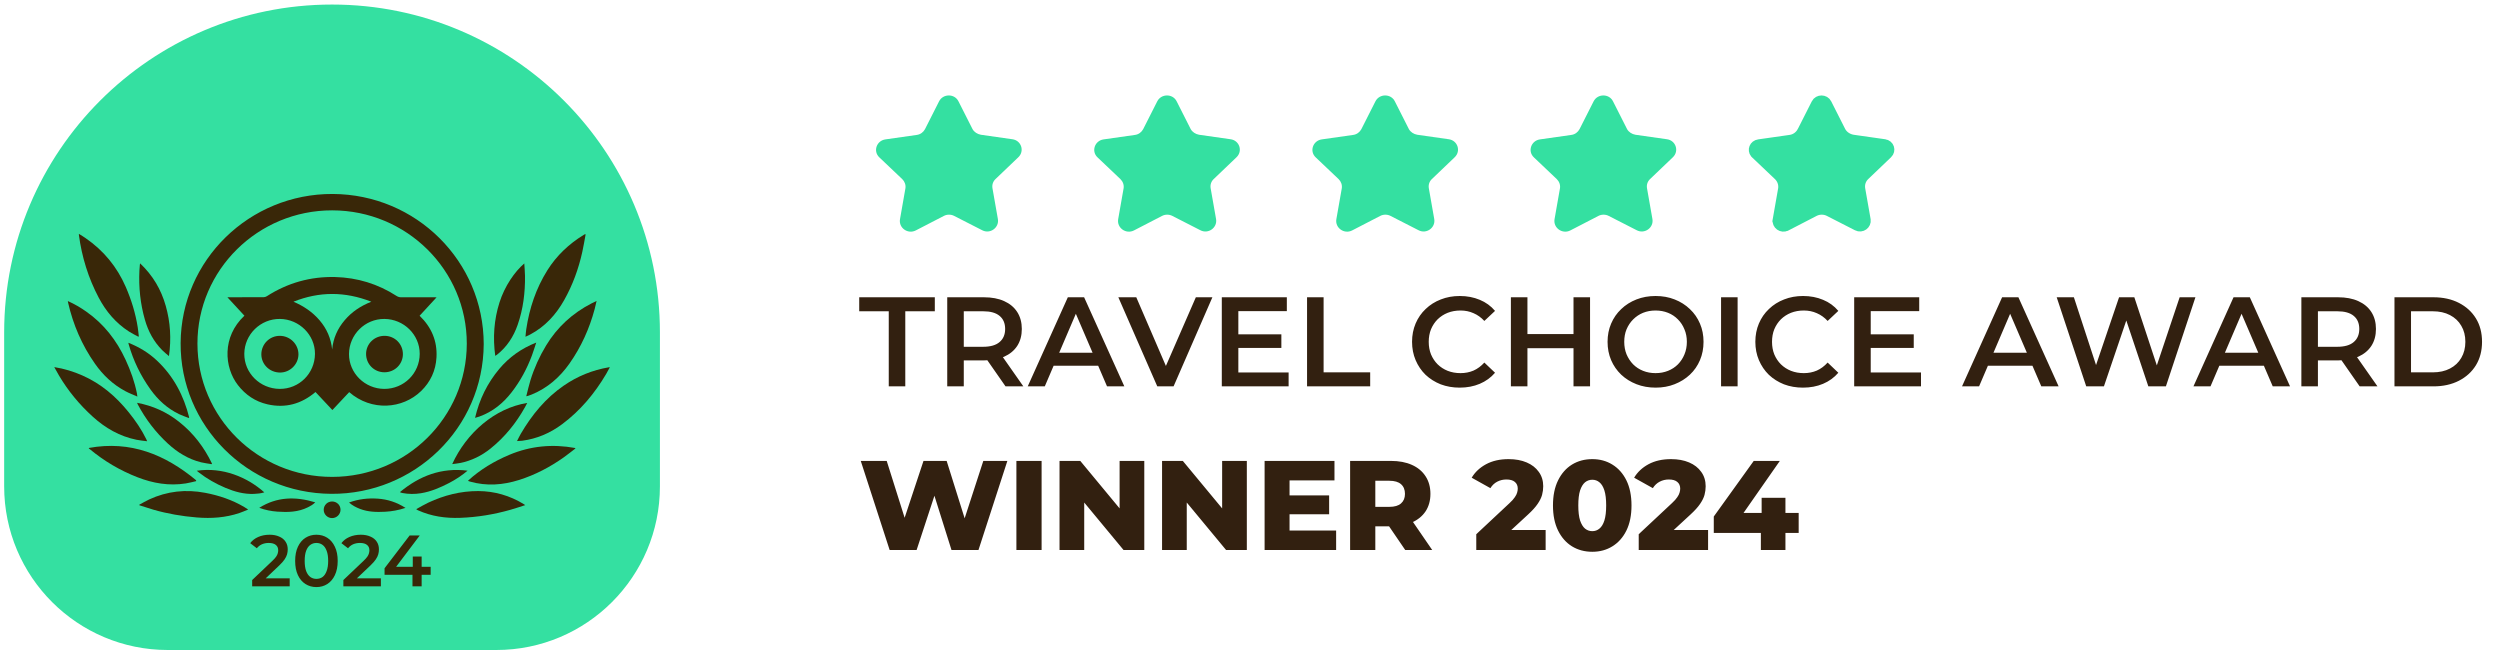 <svg xmlns="http://www.w3.org/2000/svg" width="275" height="72" viewBox="0 0 275 72" fill="none"><path d="M107.898 14.823L111.349 15.315C112.338 15.438 112.734 16.615 112.014 17.3L109.516 19.688C109.228 19.952 109.102 20.338 109.174 20.725L109.767 24.097C109.929 25.046 108.904 25.783 108.041 25.326L104.949 23.746C104.608 23.57 104.176 23.57 103.835 23.746L100.743 25.344C99.862 25.801 98.837 25.063 98.999 24.115L99.592 20.742C99.664 20.356 99.52 19.969 99.25 19.706L96.734 17.317C96.014 16.65 96.41 15.473 97.399 15.332L100.85 14.841C101.246 14.788 101.569 14.542 101.749 14.208L103.295 11.152C103.727 10.291 105.003 10.274 105.435 11.152L106.981 14.208C107.16 14.524 107.502 14.753 107.898 14.823Z" fill="#34E0A1"></path><path d="M131.898 14.823L135.349 15.315C136.338 15.438 136.734 16.615 136.014 17.3L133.516 19.688C133.228 19.952 133.102 20.338 133.174 20.725L133.767 24.097C133.929 25.046 132.904 25.783 132.041 25.326L128.949 23.746C128.608 23.57 128.176 23.57 127.835 23.746L124.743 25.344C123.862 25.801 122.837 25.063 122.999 24.115L123.592 20.742C123.664 20.356 123.52 19.969 123.25 19.706L120.734 17.317C120.014 16.65 120.41 15.473 121.399 15.332L124.85 14.841C125.246 14.788 125.569 14.542 125.749 14.208L127.295 11.152C127.727 10.291 129.003 10.274 129.435 11.152L130.981 14.208C131.16 14.524 131.502 14.753 131.898 14.823Z" fill="#34E0A1"></path><path d="M155.898 14.823L159.349 15.315C160.338 15.438 160.734 16.615 160.014 17.3L157.516 19.688C157.228 19.952 157.102 20.338 157.174 20.725L157.767 24.097C157.929 25.046 156.904 25.783 156.041 25.326L152.949 23.746C152.608 23.57 152.176 23.57 151.835 23.746L148.743 25.344C147.862 25.801 146.837 25.063 146.999 24.115L147.592 20.742C147.664 20.356 147.52 19.969 147.25 19.706L144.734 17.317C144.014 16.65 144.41 15.473 145.399 15.332L148.85 14.841C149.246 14.788 149.569 14.542 149.749 14.208L151.295 11.152C151.727 10.291 153.003 10.274 153.435 11.152L154.981 14.208C155.16 14.524 155.502 14.753 155.898 14.823Z" fill="#34E0A1"></path><path d="M179.898 14.823L183.349 15.315C184.338 15.438 184.734 16.615 184.014 17.3L181.516 19.688C181.228 19.952 181.102 20.338 181.174 20.725L181.767 24.097C181.929 25.046 180.904 25.783 180.041 25.326L176.949 23.746C176.608 23.57 176.176 23.57 175.835 23.746L172.743 25.344C171.862 25.801 170.837 25.063 170.999 24.115L171.592 20.742C171.664 20.356 171.52 19.969 171.25 19.706L168.734 17.317C168.014 16.65 168.41 15.473 169.399 15.332L172.85 14.841C173.246 14.788 173.569 14.542 173.749 14.208L175.295 11.152C175.727 10.291 177.003 10.274 177.435 11.152L178.981 14.208C179.16 14.524 179.502 14.753 179.898 14.823Z" fill="#34E0A1"></path><path d="M199.743 11.376C199.995 10.873 200.743 10.878 200.986 11.373L200.989 11.378L202.535 14.434L202.541 14.445L202.546 14.455C202.808 14.916 203.286 15.222 203.81 15.315L203.819 15.316L203.827 15.318L207.279 15.809L207.288 15.812C207.865 15.883 208.077 16.549 207.669 16.937L207.668 16.938L205.178 19.319C204.762 19.701 204.581 20.26 204.681 20.811V20.811L205.274 24.18V24.181C205.365 24.712 204.779 25.151 204.275 24.885L204.269 24.882L201.177 23.301H201.178C200.693 23.051 200.091 23.051 199.606 23.301L199.605 23.302L196.513 24.9H196.512C195.981 25.176 195.403 24.721 195.492 24.198L195.491 24.197L196.083 20.828C196.187 20.264 195.975 19.715 195.6 19.349L195.594 19.344L193.078 16.954L193.074 16.951L193.007 16.88C192.71 16.508 192.904 15.908 193.469 15.827L196.92 15.335C197.486 15.258 197.94 14.907 198.189 14.445H198.19L198.196 14.434L199.742 11.378L199.743 11.376Z" fill="#34E0A1" stroke="#34E0A1"></path><path d="M97.861 60.5L94.683 50.7H97.538L100.212 59.184H98.77L101.584 50.7H104.132L106.792 59.184H105.406L108.164 50.7H110.81L107.632 60.5H104.664L102.396 53.29H103.194L100.828 60.5H97.861ZM111.804 60.5V50.7H114.576V60.5H111.804ZM116.548 60.5V50.7H118.83L124.234 57.224H123.156V50.7H125.872V60.5H123.59L118.186 53.976H119.264V60.5H116.548ZM127.827 60.5V50.7H130.109L135.513 57.224H134.435V50.7H137.151V60.5H134.869L129.465 53.976H130.543V60.5H127.827ZM141.654 54.494H146.204V56.566H141.654V54.494ZM141.85 58.358H146.974V60.5H139.106V50.7H146.792V52.842H141.85V58.358ZM148.513 60.5V50.7H152.993C153.889 50.7 154.659 50.845 155.303 51.134C155.956 51.423 156.46 51.843 156.815 52.394C157.169 52.935 157.347 53.579 157.347 54.326C157.347 55.063 157.169 55.703 156.815 56.244C156.46 56.776 155.956 57.187 155.303 57.476C154.659 57.756 153.889 57.896 152.993 57.896H150.053L151.285 56.734V60.5H148.513ZM154.575 60.5L152.139 56.93H155.093L157.543 60.5H154.575ZM151.285 57.028L150.053 55.754H152.825C153.403 55.754 153.833 55.628 154.113 55.376C154.402 55.124 154.547 54.774 154.547 54.326C154.547 53.869 154.402 53.514 154.113 53.262C153.833 53.01 153.403 52.884 152.825 52.884H150.053L151.285 51.61V57.028ZM162.39 60.5V58.764L166.058 55.334C166.32 55.091 166.511 54.877 166.632 54.69C166.763 54.503 166.847 54.335 166.884 54.186C166.931 54.027 166.954 53.883 166.954 53.752C166.954 53.435 166.847 53.187 166.632 53.01C166.427 52.833 166.114 52.744 165.694 52.744C165.34 52.744 165.008 52.823 164.7 52.982C164.392 53.141 164.14 53.379 163.944 53.696L161.886 52.548C162.25 51.932 162.778 51.437 163.468 51.064C164.159 50.691 164.985 50.504 165.946 50.504C166.702 50.504 167.365 50.625 167.934 50.868C168.504 51.111 168.947 51.456 169.264 51.904C169.591 52.352 169.754 52.879 169.754 53.486C169.754 53.803 169.712 54.121 169.628 54.438C169.544 54.746 169.381 55.077 169.138 55.432C168.905 55.777 168.555 56.165 168.088 56.594L165.176 59.282L164.714 58.302H170.02V60.5H162.39ZM175.153 60.696C174.313 60.696 173.566 60.495 172.913 60.094C172.269 59.693 171.76 59.114 171.387 58.358C171.014 57.602 170.827 56.683 170.827 55.6C170.827 54.517 171.014 53.598 171.387 52.842C171.76 52.086 172.269 51.507 172.913 51.106C173.566 50.705 174.313 50.504 175.153 50.504C175.984 50.504 176.721 50.705 177.365 51.106C178.018 51.507 178.532 52.086 178.905 52.842C179.278 53.598 179.465 54.517 179.465 55.6C179.465 56.683 179.278 57.602 178.905 58.358C178.532 59.114 178.018 59.693 177.365 60.094C176.721 60.495 175.984 60.696 175.153 60.696ZM175.153 58.428C175.452 58.428 175.713 58.335 175.937 58.148C176.17 57.961 176.352 57.663 176.483 57.252C176.614 56.832 176.679 56.281 176.679 55.6C176.679 54.909 176.614 54.359 176.483 53.948C176.352 53.537 176.17 53.239 175.937 53.052C175.713 52.865 175.452 52.772 175.153 52.772C174.854 52.772 174.588 52.865 174.355 53.052C174.131 53.239 173.949 53.537 173.809 53.948C173.678 54.359 173.613 54.909 173.613 55.6C173.613 56.281 173.678 56.832 173.809 57.252C173.949 57.663 174.131 57.961 174.355 58.148C174.588 58.335 174.854 58.428 175.153 58.428ZM180.259 60.5V58.764L183.927 55.334C184.189 55.091 184.38 54.877 184.501 54.69C184.632 54.503 184.716 54.335 184.753 54.186C184.8 54.027 184.823 53.883 184.823 53.752C184.823 53.435 184.716 53.187 184.501 53.01C184.296 52.833 183.983 52.744 183.563 52.744C183.209 52.744 182.877 52.823 182.569 52.982C182.261 53.141 182.009 53.379 181.813 53.696L179.755 52.548C180.119 51.932 180.647 51.437 181.337 51.064C182.028 50.691 182.854 50.504 183.815 50.504C184.571 50.504 185.234 50.625 185.803 50.868C186.373 51.111 186.816 51.456 187.133 51.904C187.46 52.352 187.623 52.879 187.623 53.486C187.623 53.803 187.581 54.121 187.497 54.438C187.413 54.746 187.25 55.077 187.007 55.432C186.774 55.777 186.424 56.165 185.957 56.594L183.045 59.282L182.583 58.302H187.889V60.5H180.259ZM188.516 58.624V56.818L192.912 50.7H195.782L191.512 56.818L190.196 56.426H197.854V58.624H188.516ZM193.696 60.5V58.624L193.78 56.426V54.76H196.398V60.5H193.696Z" fill="#322010"></path><path d="M97.763 42.5V34.24H94.514V32.7H102.83V34.24H99.582V42.5H97.763ZM104.196 42.5V32.7H108.228C109.096 32.7 109.838 32.84 110.454 33.12C111.08 33.4 111.56 33.801 111.896 34.324C112.232 34.847 112.4 35.467 112.4 36.186C112.4 36.905 112.232 37.525 111.896 38.048C111.56 38.561 111.08 38.958 110.454 39.238C109.838 39.509 109.096 39.644 108.228 39.644H105.204L106.016 38.818V42.5H104.196ZM110.608 42.5L108.13 38.944H110.076L112.568 42.5H110.608ZM106.016 39.014L105.204 38.146H108.144C108.947 38.146 109.549 37.973 109.95 37.628C110.361 37.283 110.566 36.802 110.566 36.186C110.566 35.561 110.361 35.08 109.95 34.744C109.549 34.408 108.947 34.24 108.144 34.24H105.204L106.016 33.344V39.014ZM113.051 42.5L117.461 32.7H119.253L123.677 42.5H121.773L117.979 33.666H118.707L114.927 42.5H113.051ZM115.081 40.232L115.571 38.804H120.863L121.353 40.232H115.081ZM127.301 42.5L123.017 32.7H124.991L128.813 41.562H127.679L131.543 32.7H133.363L129.093 42.5H127.301ZM136.078 36.774H140.95V38.272H136.078V36.774ZM136.218 40.974H141.748V42.5H134.398V32.7H141.552V34.226H136.218V40.974ZM143.776 42.5V32.7H145.596V40.96H150.72V42.5H143.776ZM160.562 42.64C159.816 42.64 159.12 42.519 158.476 42.276C157.842 42.024 157.286 41.674 156.81 41.226C156.344 40.769 155.98 40.232 155.718 39.616C155.457 39 155.326 38.328 155.326 37.6C155.326 36.872 155.457 36.2 155.718 35.584C155.98 34.968 156.348 34.436 156.824 33.988C157.3 33.531 157.856 33.181 158.49 32.938C159.125 32.686 159.82 32.56 160.576 32.56C161.379 32.56 162.112 32.7 162.774 32.98C163.437 33.251 163.997 33.657 164.454 34.198L163.278 35.304C162.924 34.921 162.527 34.637 162.088 34.45C161.65 34.254 161.174 34.156 160.66 34.156C160.147 34.156 159.676 34.24 159.246 34.408C158.826 34.576 158.458 34.814 158.14 35.122C157.832 35.43 157.59 35.794 157.412 36.214C157.244 36.634 157.16 37.096 157.16 37.6C157.16 38.104 157.244 38.566 157.412 38.986C157.59 39.406 157.832 39.77 158.14 40.078C158.458 40.386 158.826 40.624 159.246 40.792C159.676 40.96 160.147 41.044 160.66 41.044C161.174 41.044 161.65 40.951 162.088 40.764C162.527 40.568 162.924 40.274 163.278 39.882L164.454 41.002C163.997 41.534 163.437 41.94 162.774 42.22C162.112 42.5 161.374 42.64 160.562 42.64ZM173.086 32.7H174.906V42.5H173.086V32.7ZM168.018 42.5H166.198V32.7H168.018V42.5ZM173.226 38.3H167.864V36.746H173.226V38.3ZM182.124 42.64C181.359 42.64 180.654 42.514 180.01 42.262C179.366 42.01 178.806 41.66 178.33 41.212C177.854 40.755 177.486 40.223 177.224 39.616C176.963 39 176.832 38.328 176.832 37.6C176.832 36.872 176.963 36.205 177.224 35.598C177.486 34.982 177.854 34.45 178.33 34.002C178.806 33.545 179.366 33.19 180.01 32.938C180.654 32.686 181.354 32.56 182.11 32.56C182.876 32.56 183.576 32.686 184.21 32.938C184.854 33.19 185.414 33.545 185.89 34.002C186.366 34.45 186.735 34.982 186.996 35.598C187.258 36.205 187.388 36.872 187.388 37.6C187.388 38.328 187.258 39 186.996 39.616C186.735 40.232 186.366 40.764 185.89 41.212C185.414 41.66 184.854 42.01 184.21 42.262C183.576 42.514 182.88 42.64 182.124 42.64ZM182.11 41.044C182.605 41.044 183.062 40.96 183.482 40.792C183.902 40.624 184.266 40.386 184.574 40.078C184.882 39.761 185.12 39.397 185.288 38.986C185.466 38.566 185.554 38.104 185.554 37.6C185.554 37.096 185.466 36.639 185.288 36.228C185.12 35.808 184.882 35.444 184.574 35.136C184.266 34.819 183.902 34.576 183.482 34.408C183.062 34.24 182.605 34.156 182.11 34.156C181.616 34.156 181.158 34.24 180.738 34.408C180.328 34.576 179.964 34.819 179.646 35.136C179.338 35.444 179.096 35.808 178.918 36.228C178.75 36.639 178.666 37.096 178.666 37.6C178.666 38.095 178.75 38.552 178.918 38.972C179.096 39.392 179.338 39.761 179.646 40.078C179.954 40.386 180.318 40.624 180.738 40.792C181.158 40.96 181.616 41.044 182.11 41.044ZM189.317 42.5V32.7H191.137V42.5H189.317ZM198.324 42.64C197.578 42.64 196.882 42.519 196.238 42.276C195.604 42.024 195.048 41.674 194.572 41.226C194.106 40.769 193.742 40.232 193.48 39.616C193.219 39 193.088 38.328 193.088 37.6C193.088 36.872 193.219 36.2 193.48 35.584C193.742 34.968 194.11 34.436 194.586 33.988C195.062 33.531 195.618 33.181 196.252 32.938C196.887 32.686 197.582 32.56 198.338 32.56C199.141 32.56 199.874 32.7 200.536 32.98C201.199 33.251 201.759 33.657 202.216 34.198L201.04 35.304C200.686 34.921 200.289 34.637 199.85 34.45C199.412 34.254 198.936 34.156 198.422 34.156C197.909 34.156 197.438 34.24 197.008 34.408C196.588 34.576 196.22 34.814 195.902 35.122C195.594 35.43 195.352 35.794 195.174 36.214C195.006 36.634 194.922 37.096 194.922 37.6C194.922 38.104 195.006 38.566 195.174 38.986C195.352 39.406 195.594 39.77 195.902 40.078C196.22 40.386 196.588 40.624 197.008 40.792C197.438 40.96 197.909 41.044 198.422 41.044C198.936 41.044 199.412 40.951 199.85 40.764C200.289 40.568 200.686 40.274 201.04 39.882L202.216 41.002C201.759 41.534 201.199 41.94 200.536 42.22C199.874 42.5 199.136 42.64 198.324 42.64ZM205.64 36.774H210.512V38.272H205.64V36.774ZM205.78 40.974H211.31V42.5H203.96V32.7H211.114V34.226H205.78V40.974ZM215.822 42.5L220.232 32.7H222.024L226.448 42.5H224.544L220.75 33.666H221.478L217.698 42.5H215.822ZM217.852 40.232L218.342 38.804H223.634L224.124 40.232H217.852ZM229.485 42.5L226.237 32.7H228.127L231.025 41.562H230.087L233.097 32.7H234.777L237.703 41.562H236.793L239.761 32.7H241.497L238.249 42.5H236.317L233.643 34.506H234.147L231.431 42.5H229.485ZM241.279 42.5L245.689 32.7H247.481L251.905 42.5H250.001L246.207 33.666H246.935L243.155 42.5H241.279ZM243.309 40.232L243.799 38.804H249.091L249.581 40.232H243.309ZM253.151 42.5V32.7H257.183C258.051 32.7 258.793 32.84 259.409 33.12C260.035 33.4 260.515 33.801 260.851 34.324C261.187 34.847 261.355 35.467 261.355 36.186C261.355 36.905 261.187 37.525 260.851 38.048C260.515 38.561 260.035 38.958 259.409 39.238C258.793 39.509 258.051 39.644 257.183 39.644H254.159L254.971 38.818V42.5H253.151ZM259.563 42.5L257.085 38.944H259.031L261.523 42.5H259.563ZM254.971 39.014L254.159 38.146H257.099C257.902 38.146 258.504 37.973 258.905 37.628C259.316 37.283 259.521 36.802 259.521 36.186C259.521 35.561 259.316 35.08 258.905 34.744C258.504 34.408 257.902 34.24 257.099 34.24H254.159L254.971 33.344V39.014ZM263.392 42.5V32.7H267.676C268.74 32.7 269.673 32.905 270.476 33.316C271.278 33.727 271.904 34.296 272.352 35.024C272.8 35.752 273.024 36.611 273.024 37.6C273.024 38.58 272.8 39.439 272.352 40.176C271.904 40.904 271.278 41.473 270.476 41.884C269.673 42.295 268.74 42.5 267.676 42.5H263.392ZM265.212 40.96H267.592C268.329 40.96 268.964 40.82 269.496 40.54C270.037 40.26 270.452 39.868 270.742 39.364C271.04 38.86 271.19 38.272 271.19 37.6C271.19 36.919 271.04 36.331 270.742 35.836C270.452 35.332 270.037 34.94 269.496 34.66C268.964 34.38 268.329 34.24 267.592 34.24H265.212V40.96Z" fill="#322010"></path><path d="M0.458 36.566C0.458 16.647 16.606 0.5 36.525 0.5C56.443 0.5 72.591 16.647 72.591 36.566V53.5C72.591 63.441 64.532 71.5 54.591 71.5H18.459C8.517 71.5 0.458 63.441 0.458 53.5V36.566Z" fill="#34E0A1"></path><path d="M53.209 37.853C53.16 47.124 45.554 54.377 36.447 54.321C27.193 54.268 19.812 46.792 19.869 37.736C19.923 28.587 27.467 21.3 36.59 21.337C45.8 21.373 53.201 28.761 53.209 37.853ZM21.719 37.8C21.723 45.905 28.363 52.47 36.545 52.458C44.72 52.446 51.331 45.905 51.347 37.817C51.364 29.721 44.732 23.147 36.541 23.139C28.359 23.131 21.711 29.709 21.719 37.8Z" fill="#392708"></path><path d="M57.889 43.588C58.049 42.968 58.175 42.389 58.351 41.822C58.765 40.482 59.342 39.21 60.07 38.007C61.293 35.986 62.974 34.451 65.082 33.366C65.245 33.281 65.409 33.208 65.626 33.102C65.548 33.431 65.491 33.718 65.413 33.998C64.836 36.148 63.932 38.157 62.647 39.983C61.579 41.498 60.229 42.685 58.486 43.398C58.355 43.45 58.221 43.495 58.086 43.544C58.041 43.556 58 43.56 57.889 43.588Z" fill="#392708"></path><path d="M64.418 25.784C64.3 26.42 64.198 27.056 64.058 27.687C63.649 29.555 62.999 31.341 62.058 33.013C61.158 34.613 59.959 35.929 58.306 36.804C58.159 36.881 58.003 36.95 57.803 37.043C57.836 36.735 57.848 36.472 57.889 36.209C58.237 33.896 58.965 31.713 60.217 29.721C61.227 28.113 62.578 26.837 64.202 25.841C64.251 25.808 64.308 25.784 64.357 25.756C64.378 25.764 64.398 25.772 64.418 25.784Z" fill="#392708"></path><path d="M15.213 37.035C14.87 36.849 14.514 36.679 14.186 36.468C12.738 35.537 11.67 34.269 10.872 32.77C9.715 30.588 8.999 28.263 8.675 25.821C8.671 25.8 8.68 25.78 8.684 25.727C8.937 25.89 9.183 26.031 9.412 26.193C11.404 27.562 12.873 29.356 13.835 31.564C14.452 32.989 14.906 34.459 15.148 35.994C15.201 36.327 15.23 36.659 15.271 36.995C15.25 37.007 15.234 37.023 15.213 37.035Z" fill="#392708"></path><path d="M5.967 40.38C7.076 40.559 8.087 40.87 9.06 41.3C11.122 42.207 12.767 43.624 14.158 45.35C14.899 46.269 15.565 47.237 16.085 48.302C16.114 48.359 16.134 48.42 16.187 48.537C15.766 48.48 15.389 48.452 15.017 48.375C13.164 47.998 11.593 47.091 10.21 45.84C8.737 44.507 7.485 42.993 6.475 41.283C6.307 41 6.151 40.708 5.967 40.38Z" fill="#392708"></path><path d="M56.871 48.517C57.022 48.225 57.145 47.962 57.288 47.715C58.507 45.633 60.013 43.795 62.026 42.41C63.523 41.377 65.176 40.709 66.976 40.401C67.001 40.397 67.029 40.401 67.082 40.401C66.943 40.656 66.817 40.903 66.677 41.138C65.413 43.28 63.842 45.163 61.833 46.662C60.528 47.638 59.068 48.266 57.435 48.481C57.268 48.501 57.092 48.501 56.871 48.517Z" fill="#392708"></path><path d="M7.461 33.115C8.205 33.447 8.864 33.836 9.49 34.277C11.437 35.642 12.832 37.448 13.818 39.583C14.371 40.777 14.813 42.005 15.066 43.297C15.083 43.382 15.091 43.467 15.111 43.625C14.641 43.414 14.207 43.252 13.806 43.037C12.427 42.304 11.323 41.263 10.439 39.996C9.007 37.955 8.042 35.711 7.489 33.285C7.477 33.248 7.473 33.2 7.461 33.115Z" fill="#392708"></path><path d="M63.298 49.331C62.873 49.655 62.46 49.991 62.022 50.303C60.504 51.38 58.872 52.235 57.092 52.798C55.325 53.357 53.528 53.49 51.72 52.98C51.663 52.964 51.601 52.944 51.544 52.923C51.532 52.919 51.524 52.907 51.483 52.875C52.825 51.648 54.359 50.732 56.024 50.032C58.36 49.048 60.778 48.825 63.261 49.279C63.278 49.295 63.286 49.311 63.298 49.331Z" fill="#392708"></path><path d="M9.801 49.27C14.35 48.444 18.163 49.995 21.575 52.83C21.575 52.863 21.575 52.895 21.571 52.927C21.191 53.013 20.814 53.118 20.43 53.178C18.597 53.466 16.838 53.166 15.123 52.498C13.196 51.749 11.445 50.712 9.862 49.396C9.829 49.371 9.793 49.351 9.76 49.331C9.776 49.311 9.788 49.291 9.801 49.27Z" fill="#392708"></path><path d="M45.791 56.002C46.245 55.755 46.671 55.499 47.117 55.289C48.851 54.479 50.676 54.013 52.603 54.017C54.403 54.025 56.072 54.515 57.606 55.447C57.651 55.475 57.693 55.508 57.774 55.564C57.202 55.746 56.67 55.929 56.126 56.083C54.33 56.593 52.497 56.893 50.631 56.962C49.023 57.022 47.464 56.803 45.987 56.135C45.942 56.115 45.901 56.095 45.861 56.07C45.848 56.07 45.844 56.058 45.791 56.002Z" fill="#392708"></path><path d="M15.324 55.516C15.688 55.321 16.044 55.11 16.416 54.936C18.388 54.025 20.442 53.802 22.578 54.211C24.1 54.503 25.552 54.989 26.886 55.783C27.009 55.856 27.123 55.937 27.299 56.05C26.943 56.192 26.644 56.33 26.338 56.431C24.816 56.945 23.253 57.05 21.657 56.921C20.029 56.787 18.429 56.516 16.862 56.062C16.351 55.912 15.844 55.742 15.332 55.58C15.328 55.56 15.328 55.54 15.324 55.516Z" fill="#392708"></path><path d="M20.765 45.982C20.41 45.84 20.041 45.718 19.698 45.556C18.393 44.929 17.366 43.977 16.535 42.815C15.463 41.308 14.665 39.668 14.162 37.894C14.15 37.845 14.138 37.792 14.117 37.703C15.312 38.173 16.359 38.813 17.263 39.663C19.092 41.385 20.209 43.511 20.811 45.921C20.794 45.937 20.782 45.957 20.765 45.982Z" fill="#392708"></path><path d="M52.256 45.966C52.73 43.937 53.606 42.151 54.919 40.583C56.003 39.287 57.345 38.335 58.986 37.683C58.818 38.19 58.679 38.647 58.515 39.093C57.971 40.551 57.239 41.912 56.281 43.147C55.349 44.354 54.195 45.293 52.734 45.82C52.587 45.873 52.44 45.909 52.256 45.966Z" fill="#392708"></path><path d="M49.743 51.052C51.294 47.642 54.411 44.896 57.995 44.325C57.905 44.491 57.828 44.645 57.746 44.795C56.768 46.541 55.528 48.08 53.961 49.339C52.98 50.129 51.871 50.676 50.627 50.927C50.345 50.983 50.058 51.008 49.743 51.052Z" fill="#392708"></path><path d="M18.585 39.173C18.306 38.931 18.057 38.736 17.836 38.513C16.907 37.57 16.302 36.44 15.942 35.18C15.434 33.406 15.246 31.596 15.336 29.753C15.349 29.538 15.369 29.324 15.385 29.109C15.389 29.077 15.398 29.044 15.414 28.971C16.805 30.288 17.726 31.847 18.233 33.649C18.74 35.435 18.855 37.258 18.585 39.173Z" fill="#392708"></path><path d="M54.477 39.145C54.203 37.133 54.338 35.18 54.944 33.269C55.512 31.471 56.629 29.867 57.672 28.98C57.701 29.453 57.742 29.899 57.75 30.345C57.775 32.183 57.55 33.994 56.94 35.739C56.49 37.031 55.766 38.153 54.674 39.016C54.62 39.048 54.563 39.085 54.477 39.145Z" fill="#392708"></path><path d="M15.078 44.309C16.805 44.629 18.335 45.322 19.681 46.387C21.264 47.634 22.455 49.193 23.318 50.996C23.31 51.016 23.302 51.04 23.29 51.06C22.897 50.992 22.5 50.947 22.119 50.854C20.704 50.502 19.509 49.76 18.45 48.78C17.104 47.533 16.007 46.095 15.152 44.479C15.127 44.431 15.111 44.382 15.078 44.309Z" fill="#392708"></path><path d="M21.645 51.782C24.472 51.356 27.193 52.478 29.075 54.159C28.694 54.276 28.322 54.313 27.941 54.329C26.833 54.374 25.802 54.086 24.795 53.661C23.744 53.219 22.758 52.664 21.862 51.96C21.796 51.911 21.735 51.858 21.645 51.782Z" fill="#392708"></path><path d="M51.437 51.773C50.779 52.324 50.116 52.757 49.408 53.126C48.422 53.636 47.407 54.078 46.299 54.256C45.62 54.365 44.944 54.361 44.265 54.232C44.2 54.219 44.134 54.199 44.069 54.179C44.053 54.175 44.036 54.155 43.999 54.126C46.143 52.352 48.549 51.413 51.437 51.773Z" fill="#392708"></path><path d="M44.605 55.868C43.844 56.119 43.107 56.253 42.359 56.293C41.422 56.342 40.489 56.322 39.597 55.977C39.172 55.811 38.767 55.609 38.394 55.277C39.434 54.896 40.481 54.779 41.553 54.851C42.641 54.924 43.643 55.252 44.605 55.868Z" fill="#392708"></path><path d="M28.518 55.86C30.453 54.641 32.507 54.596 34.676 55.256C34.426 55.515 34.148 55.661 33.866 55.803C32.802 56.334 31.665 56.362 30.515 56.281C29.836 56.232 29.169 56.099 28.518 55.86Z" fill="#392708"></path><path d="M36.529 55.163C37.044 55.163 37.458 55.564 37.458 56.07C37.462 56.568 37.04 56.99 36.533 56.99C36.026 56.994 35.608 56.581 35.608 56.078C35.613 55.564 36.018 55.163 36.529 55.163Z" fill="#392708"></path><path d="M38.411 43.135C37.793 43.791 37.188 44.439 36.562 45.103C35.94 44.443 35.33 43.791 34.704 43.122C33.162 44.431 31.402 44.929 29.418 44.475C28.08 44.167 27.004 43.438 26.17 42.361C24.664 40.417 24.394 37.059 26.886 34.727C26.276 34.066 25.663 33.402 25.012 32.697C25.143 32.697 25.216 32.697 25.286 32.697C26.522 32.697 27.753 32.702 28.989 32.693C29.107 32.693 29.246 32.653 29.345 32.588C31.636 31.118 34.148 30.405 36.877 30.474C39.315 30.539 41.569 31.231 43.619 32.552C43.783 32.657 43.942 32.702 44.134 32.702C45.341 32.693 46.548 32.697 47.755 32.697C47.829 32.697 47.898 32.702 48.021 32.71C47.383 33.402 46.773 34.062 46.156 34.731C47.465 35.994 48.115 37.517 48.013 39.319C47.931 40.761 47.358 42.013 46.311 43.025C44.278 44.989 40.874 45.273 38.411 43.135ZM38.39 38.939C38.378 41.037 40.129 42.77 42.269 42.778C44.425 42.786 46.164 41.069 46.168 38.918C46.172 36.82 44.421 35.095 42.277 35.083C40.15 35.071 38.403 36.804 38.39 38.939ZM34.647 38.931C34.663 36.849 32.92 35.107 30.793 35.083C28.661 35.059 26.894 36.784 26.873 38.906C26.853 41.029 28.596 42.762 30.764 42.778C32.904 42.794 34.626 41.085 34.647 38.931ZM32.282 33.188C33.399 33.665 34.373 34.318 35.154 35.233C35.948 36.16 36.41 37.23 36.537 38.441C36.651 37.221 37.122 36.156 37.912 35.229C38.693 34.305 39.671 33.653 40.845 33.188C37.949 32.053 35.117 32.053 32.282 33.188Z" fill="#392708"></path><path d="M44.319 38.959C44.315 40.073 43.41 40.956 42.281 40.951C41.156 40.947 40.268 40.056 40.268 38.934C40.272 37.821 41.172 36.938 42.306 36.942C43.431 36.946 44.323 37.841 44.319 38.959Z" fill="#392708"></path><path d="M30.78 36.942C31.906 36.946 32.826 37.857 32.83 38.963C32.834 40.064 31.91 40.984 30.801 40.98C29.66 40.976 28.747 40.081 28.747 38.971C28.755 37.841 29.655 36.942 30.78 36.942Z" fill="#392708"></path><path d="M27.738 64.5V63.804L29.962 61.692C30.149 61.516 30.288 61.361 30.378 61.228C30.469 61.095 30.528 60.972 30.555 60.86C30.587 60.743 30.602 60.633 30.602 60.532C30.602 60.276 30.515 60.079 30.338 59.94C30.163 59.796 29.904 59.724 29.562 59.724C29.291 59.724 29.043 59.772 28.819 59.868C28.6 59.964 28.41 60.111 28.25 60.308L27.523 59.748C27.741 59.455 28.035 59.228 28.402 59.068C28.776 58.903 29.192 58.82 29.651 58.82C30.056 58.82 30.408 58.887 30.706 59.02C31.011 59.148 31.242 59.332 31.402 59.572C31.568 59.812 31.651 60.097 31.651 60.428C31.651 60.609 31.627 60.791 31.578 60.972C31.53 61.148 31.44 61.335 31.306 61.532C31.173 61.729 30.979 61.951 30.723 62.196L28.811 64.012L28.595 63.62H31.866V64.5H27.738ZM34.803 64.58C34.36 64.58 33.96 64.468 33.603 64.244C33.251 64.02 32.973 63.695 32.771 63.268C32.568 62.836 32.467 62.313 32.467 61.7C32.467 61.087 32.568 60.567 32.771 60.14C32.973 59.708 33.251 59.38 33.603 59.156C33.96 58.932 34.36 58.82 34.803 58.82C35.251 58.82 35.651 58.932 36.003 59.156C36.355 59.38 36.632 59.708 36.835 60.14C37.043 60.567 37.147 61.087 37.147 61.7C37.147 62.313 37.043 62.836 36.835 63.268C36.632 63.695 36.355 64.02 36.003 64.244C35.651 64.468 35.251 64.58 34.803 64.58ZM34.803 63.676C35.064 63.676 35.291 63.607 35.483 63.468C35.675 63.324 35.824 63.105 35.931 62.812C36.043 62.519 36.099 62.148 36.099 61.7C36.099 61.247 36.043 60.876 35.931 60.588C35.824 60.295 35.675 60.079 35.483 59.94C35.291 59.796 35.064 59.724 34.803 59.724C34.552 59.724 34.328 59.796 34.131 59.94C33.939 60.079 33.787 60.295 33.675 60.588C33.568 60.876 33.515 61.247 33.515 61.7C33.515 62.148 33.568 62.519 33.675 62.812C33.787 63.105 33.939 63.324 34.131 63.468C34.328 63.607 34.552 63.676 34.803 63.676ZM37.77 64.5V63.804L39.994 61.692C40.18 61.516 40.319 61.361 40.41 61.228C40.5 61.095 40.559 60.972 40.586 60.86C40.618 60.743 40.634 60.633 40.634 60.532C40.634 60.276 40.546 60.079 40.37 59.94C40.194 59.796 39.935 59.724 39.594 59.724C39.322 59.724 39.074 59.772 38.85 59.868C38.631 59.964 38.442 60.111 38.282 60.308L37.554 59.748C37.772 59.455 38.066 59.228 38.434 59.068C38.807 58.903 39.223 58.82 39.682 58.82C40.087 58.82 40.439 58.887 40.738 59.02C41.042 59.148 41.274 59.332 41.434 59.572C41.599 59.812 41.682 60.097 41.682 60.428C41.682 60.609 41.658 60.791 41.61 60.972C41.562 61.148 41.471 61.335 41.338 61.532C41.204 61.729 41.01 61.951 40.754 62.196L38.842 64.012L38.626 63.62H41.898V64.5H37.77ZM42.301 63.228V62.508L45.061 58.9H46.173L43.453 62.508L42.933 62.348H47.373V63.228H42.301ZM45.373 64.5V63.228L45.405 62.348V61.22H46.381V64.5H45.373Z" fill="#392708"></path></svg>